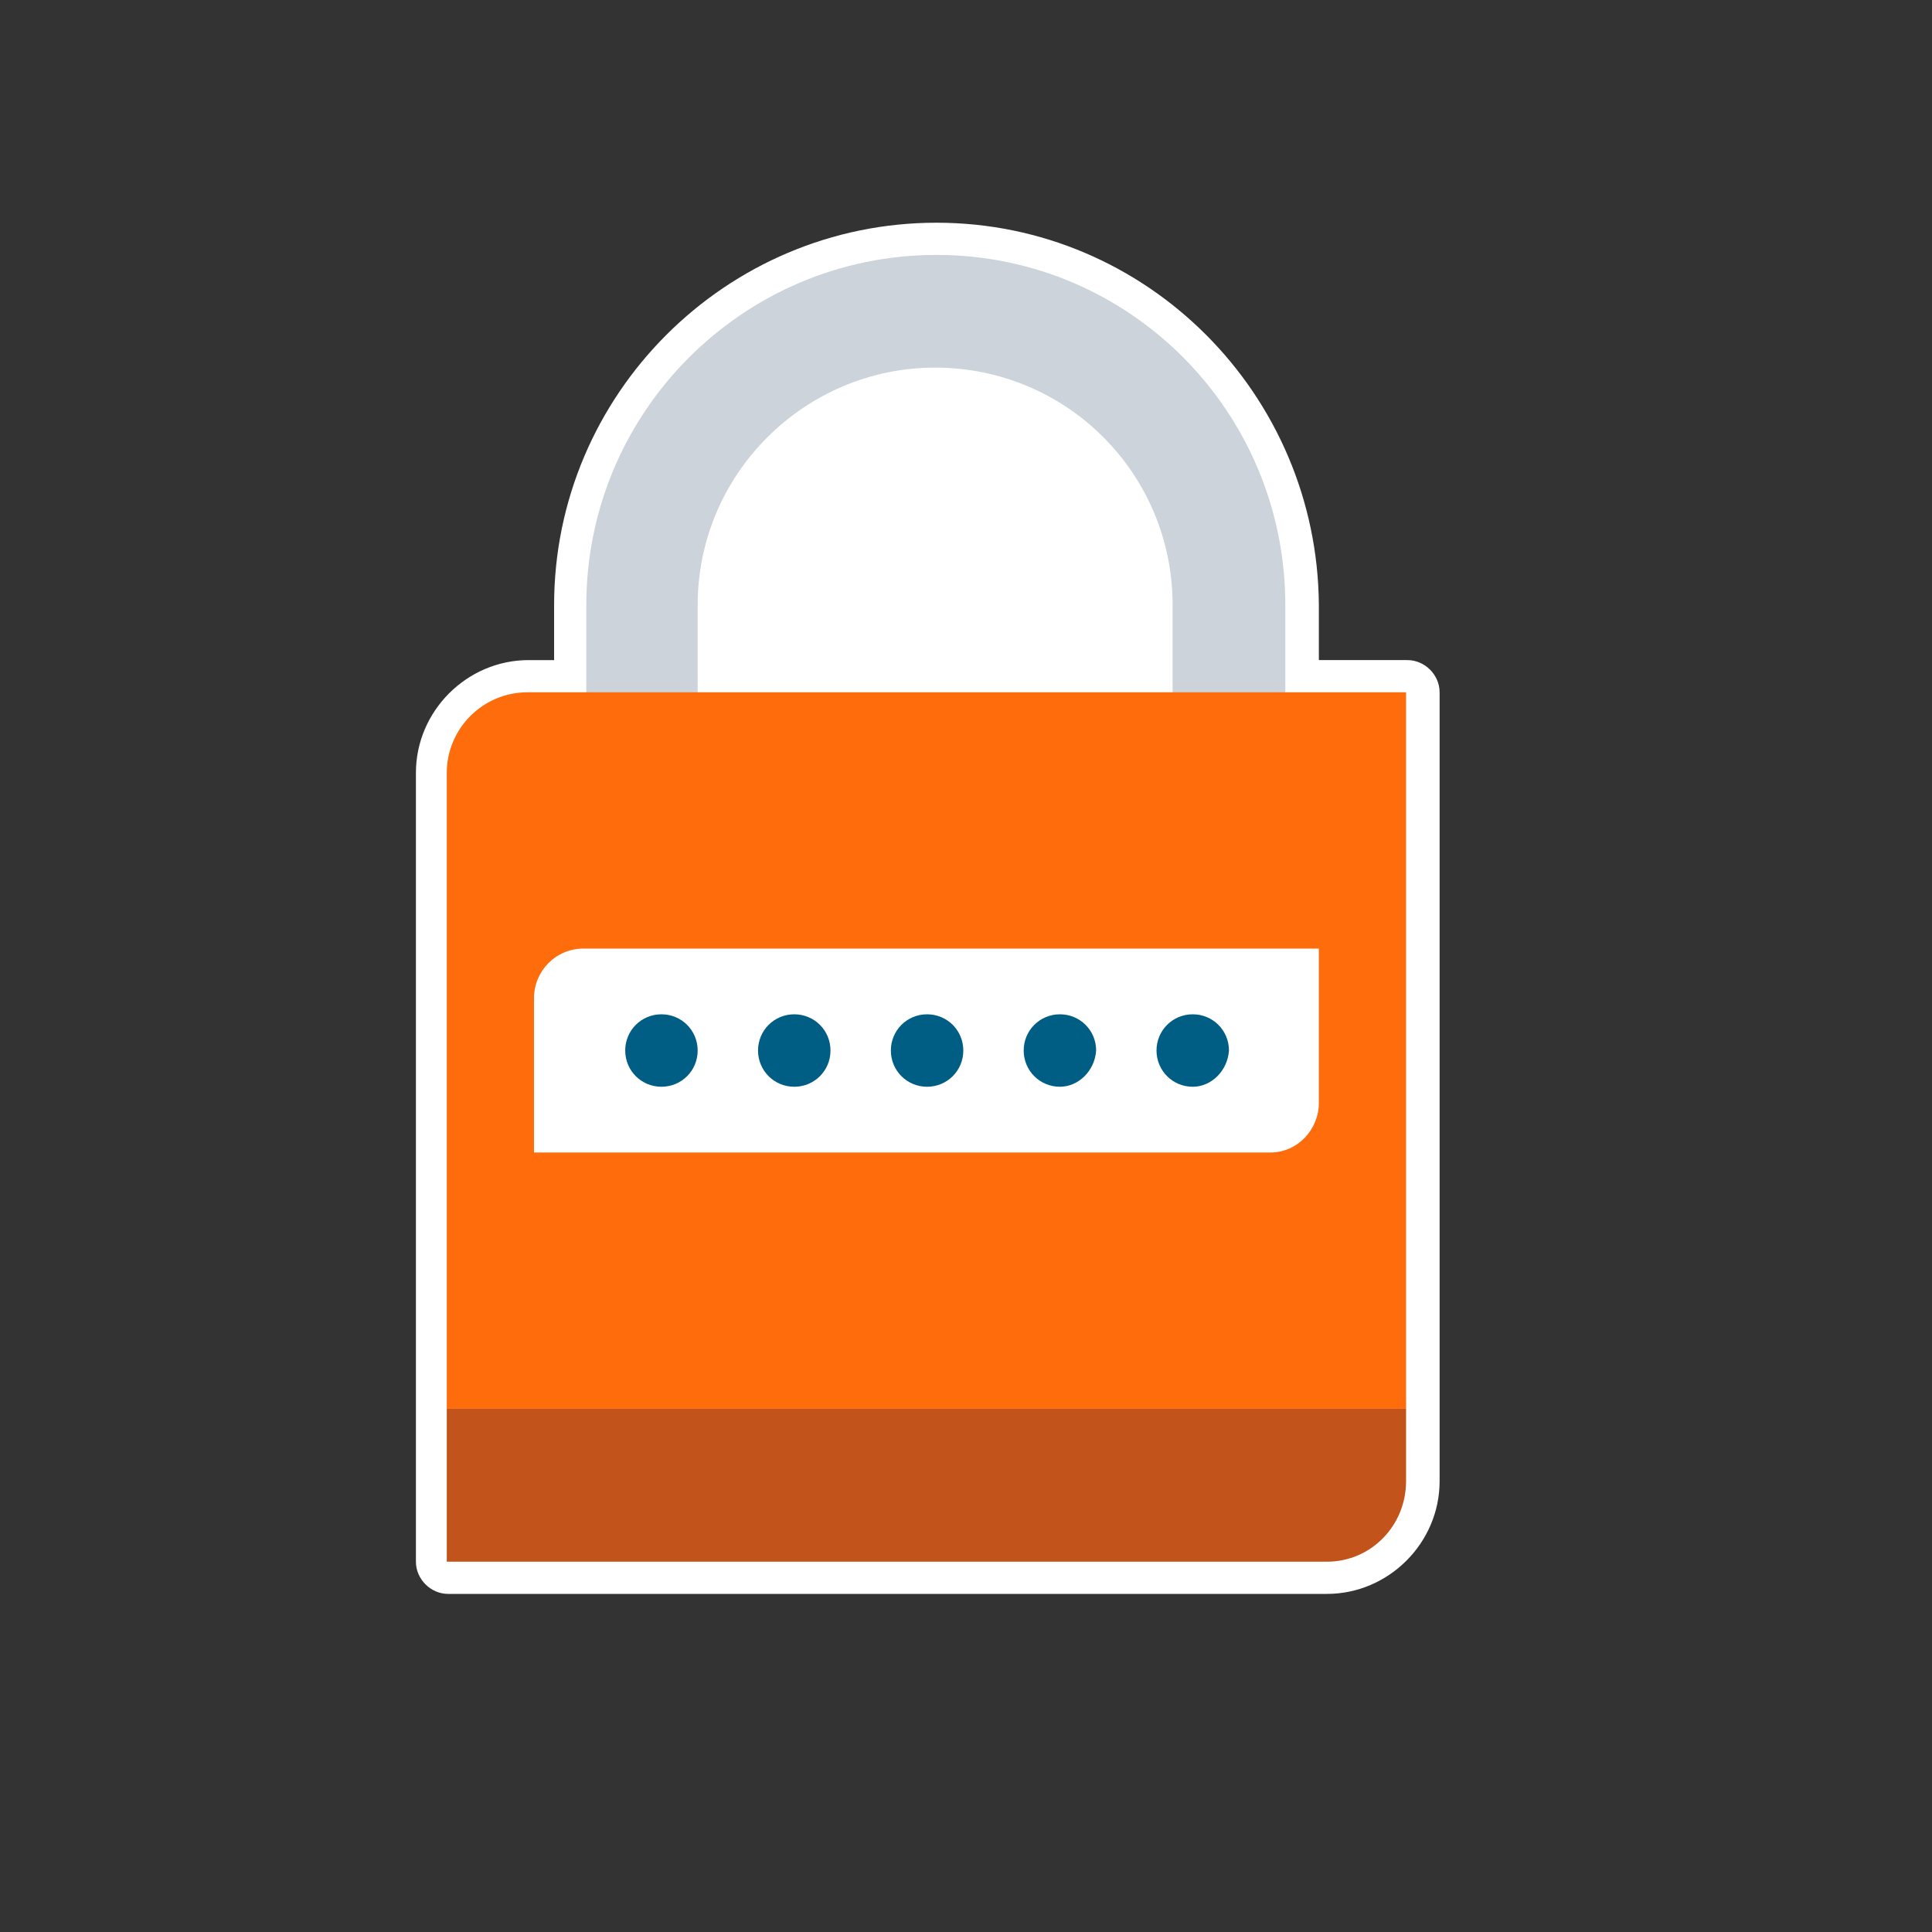 <?xml version="1.0" encoding="utf-8"?>
<!-- Generator: Adobe Illustrator 19.1.0, SVG Export Plug-In . SVG Version: 6.00 Build 0)  -->
<svg version="1.1" id="Layer_1" xmlns="http://www.w3.org/2000/svg" xmlns:xlink="http://www.w3.org/1999/xlink" x="0px" y="0px"
	 viewBox="0 0 144 144" style="enable-background:new 0 0 144 144;" xml:space="preserve">
<rect x="0" y="0" width="144" height="144" fill="#333333" stroke="none"/>
<style type="text/css">
	.st0{fill:#FFFFFF;}
	.st1{fill:#B0C6D2;}
	.st2{fill:#5C6670;}
	.st3{fill:#FFFFFF;stroke:#333E48;stroke-width:1.523;stroke-miterlimit:10;}
	.st4{fill:#333E48;}
	.st5{fill:#E2231A;}
	.st6{fill:#45BCD8;}
	.st7{fill:#FF8C47;}
	.st8{fill:#D0D5D6;}
	.st9{fill:#F6F9FB;}
	.st10{fill:#008FBE;}
	.st11{fill:#C3C6C8;}
	.st12{fill:#FF6C0C;}
	.st13{fill:#E7EAED;}
	.st14{fill:#AAB5BE;}
	.st15{fill:#EF8425;}
	.st16{fill:#0391C2;}
	.st17{fill:#465259;}
	.st18{fill:#732282;}
	.st19{fill:#293B4D;}
	.st20{fill:none;stroke:#333E48;stroke-width:1.35;stroke-miterlimit:10;}
	.st21{fill:#FFFFFF;stroke:#333E48;stroke-width:2.057;stroke-miterlimit:10;}
	.st22{fill:#F1F2F2;}
	.st23{opacity:0.11;fill:#010101;}
	.st24{fill:#F7A800;}
	.st25{fill:none;stroke:#5C6670;stroke-width:0.813;stroke-miterlimit:10;}
	.st26{fill:#B34FC5;}
	.st27{fill:#FFFFFF;stroke:#FFFFFF;stroke-width:4.876;stroke-miterlimit:10;}
	.st28{fill:#364A5E;}
	.st29{fill:#5E6E7F;}
	.st30{fill:#FBFBFB;}
	.st31{fill:#63A70A;}
	.st32{fill:#C4D600;}
	.st33{fill:#F5F6F7;}
	.st34{fill:#D1D5D7;}
	.st35{fill:#FFFFFF;stroke:#FFFFFF;stroke-width:3.789;stroke-miterlimit:10;}
	.st36{fill:#A4A9AD;}
	.st37{fill:#FBFADB;}
	.st38{fill:#70B344;}
	.st39{fill:#FFFFFF;stroke:#5C6670;stroke-width:2.76;stroke-miterlimit:10;}
	.st40{fill:none;stroke:#732282;stroke-width:0.988;stroke-miterlimit:10;}
	.st41{fill:#CDD3DA;}
	.st42{fill:#C2531A;}
	.st43{fill:#005D84;}
	.st44{fill:none;stroke:#C4D600;stroke-width:1.626;stroke-miterlimit:10;}
	.st45{fill:none;stroke:#D0D5D6;stroke-width:1.72;stroke-miterlimit:10;}
</style>
<g>
	<g>
		<path class="st0" d="M33.3,117.6c-0.7,0-1.2-0.5-1.2-1.2V57.5c0-4,3.2-7.2,7.2-7.2h3.1v-5.3c0-15,12.2-27.3,27.3-27.3
			C84.8,17.8,97,30,97,45.1v5.3h7.8c0.7,0,1.2,0.5,1.2,1.2v58.9c0,4-3.2,7.2-7.2,7.2H33.3z"/>
		<path class="st0" d="M69.8,19c14.4,0,26.1,11.7,26.1,26.1v6.5h9V105v5.4c0,3.3-2.7,6-6,6H33.3V105V57.5c0-3.3,2.7-6,6-6h4.3v-6.5
			C43.7,30.7,55.3,19,69.8,19 M69.8,16.6c-15.7,0-28.5,12.8-28.5,28.5v4.1h-1.9c-4.6,0-8.4,3.8-8.4,8.4V105v11.4
			c0,1.3,1.1,2.4,2.4,2.4h65.5c4.6,0,8.4-3.8,8.4-8.4V105V51.6c0-1.3-1.1-2.4-2.4-2.4h-6.6v-4.1C98.2,29.4,85.5,16.6,69.8,16.6
			L69.8,16.6z"/>
	</g>
	<path class="st41" d="M69.8,19c-14.4,0-26.1,11.7-26.1,26.1v15.5H52V45.1c0-9.8,8-17.7,17.7-17.7c9.8,0,17.7,7.9,17.7,17.7v15.5
		h8.4V45.1C95.8,30.7,84.2,19,69.8,19z"/>
	<path class="st12" d="M33.3,105h71.5V51.6H39.3c-3.3,0-6,2.7-6,6V105z"/>
	<path class="st0" d="M94.7,85.9H39.8V74.4c0-2,1.6-3.7,3.7-3.7h54.8v11.5C98.3,84.2,96.7,85.9,94.7,85.9z"/>
	<path class="st42" d="M98.9,116.4H33.3V105h71.5v5.4C104.8,113.7,102.2,116.4,98.9,116.4z"/>
	<g>
		<g>
			<path class="st43" d="M49.3,81c-1.5,0-2.7-1.2-2.7-2.7c0-1.5,1.2-2.7,2.7-2.7c1.5,0,2.7,1.2,2.7,2.7C52,79.8,50.8,81,49.3,81z"/>
			<path class="st43" d="M59.2,81c-1.5,0-2.7-1.2-2.7-2.7c0-1.5,1.2-2.7,2.7-2.7c1.5,0,2.7,1.2,2.7,2.7C61.9,79.8,60.7,81,59.2,81z"
				/>
			<path class="st43" d="M69.1,81c-1.5,0-2.7-1.2-2.7-2.7c0-1.5,1.2-2.7,2.7-2.7c1.5,0,2.7,1.2,2.7,2.7C71.8,79.8,70.6,81,69.1,81z"
				/>
			<path class="st43" d="M79,81c-1.5,0-2.7-1.2-2.7-2.7c0-1.5,1.2-2.7,2.7-2.7c1.5,0,2.7,1.2,2.7,2.7C81.6,79.8,80.4,81,79,81z"/>
			<path class="st43" d="M88.9,81c-1.5,0-2.7-1.2-2.7-2.7c0-1.5,1.2-2.7,2.7-2.7c1.5,0,2.7,1.2,2.7,2.7C91.5,79.8,90.3,81,88.9,81z"
				/>
		</g>
	</g>
</g>
</svg>
